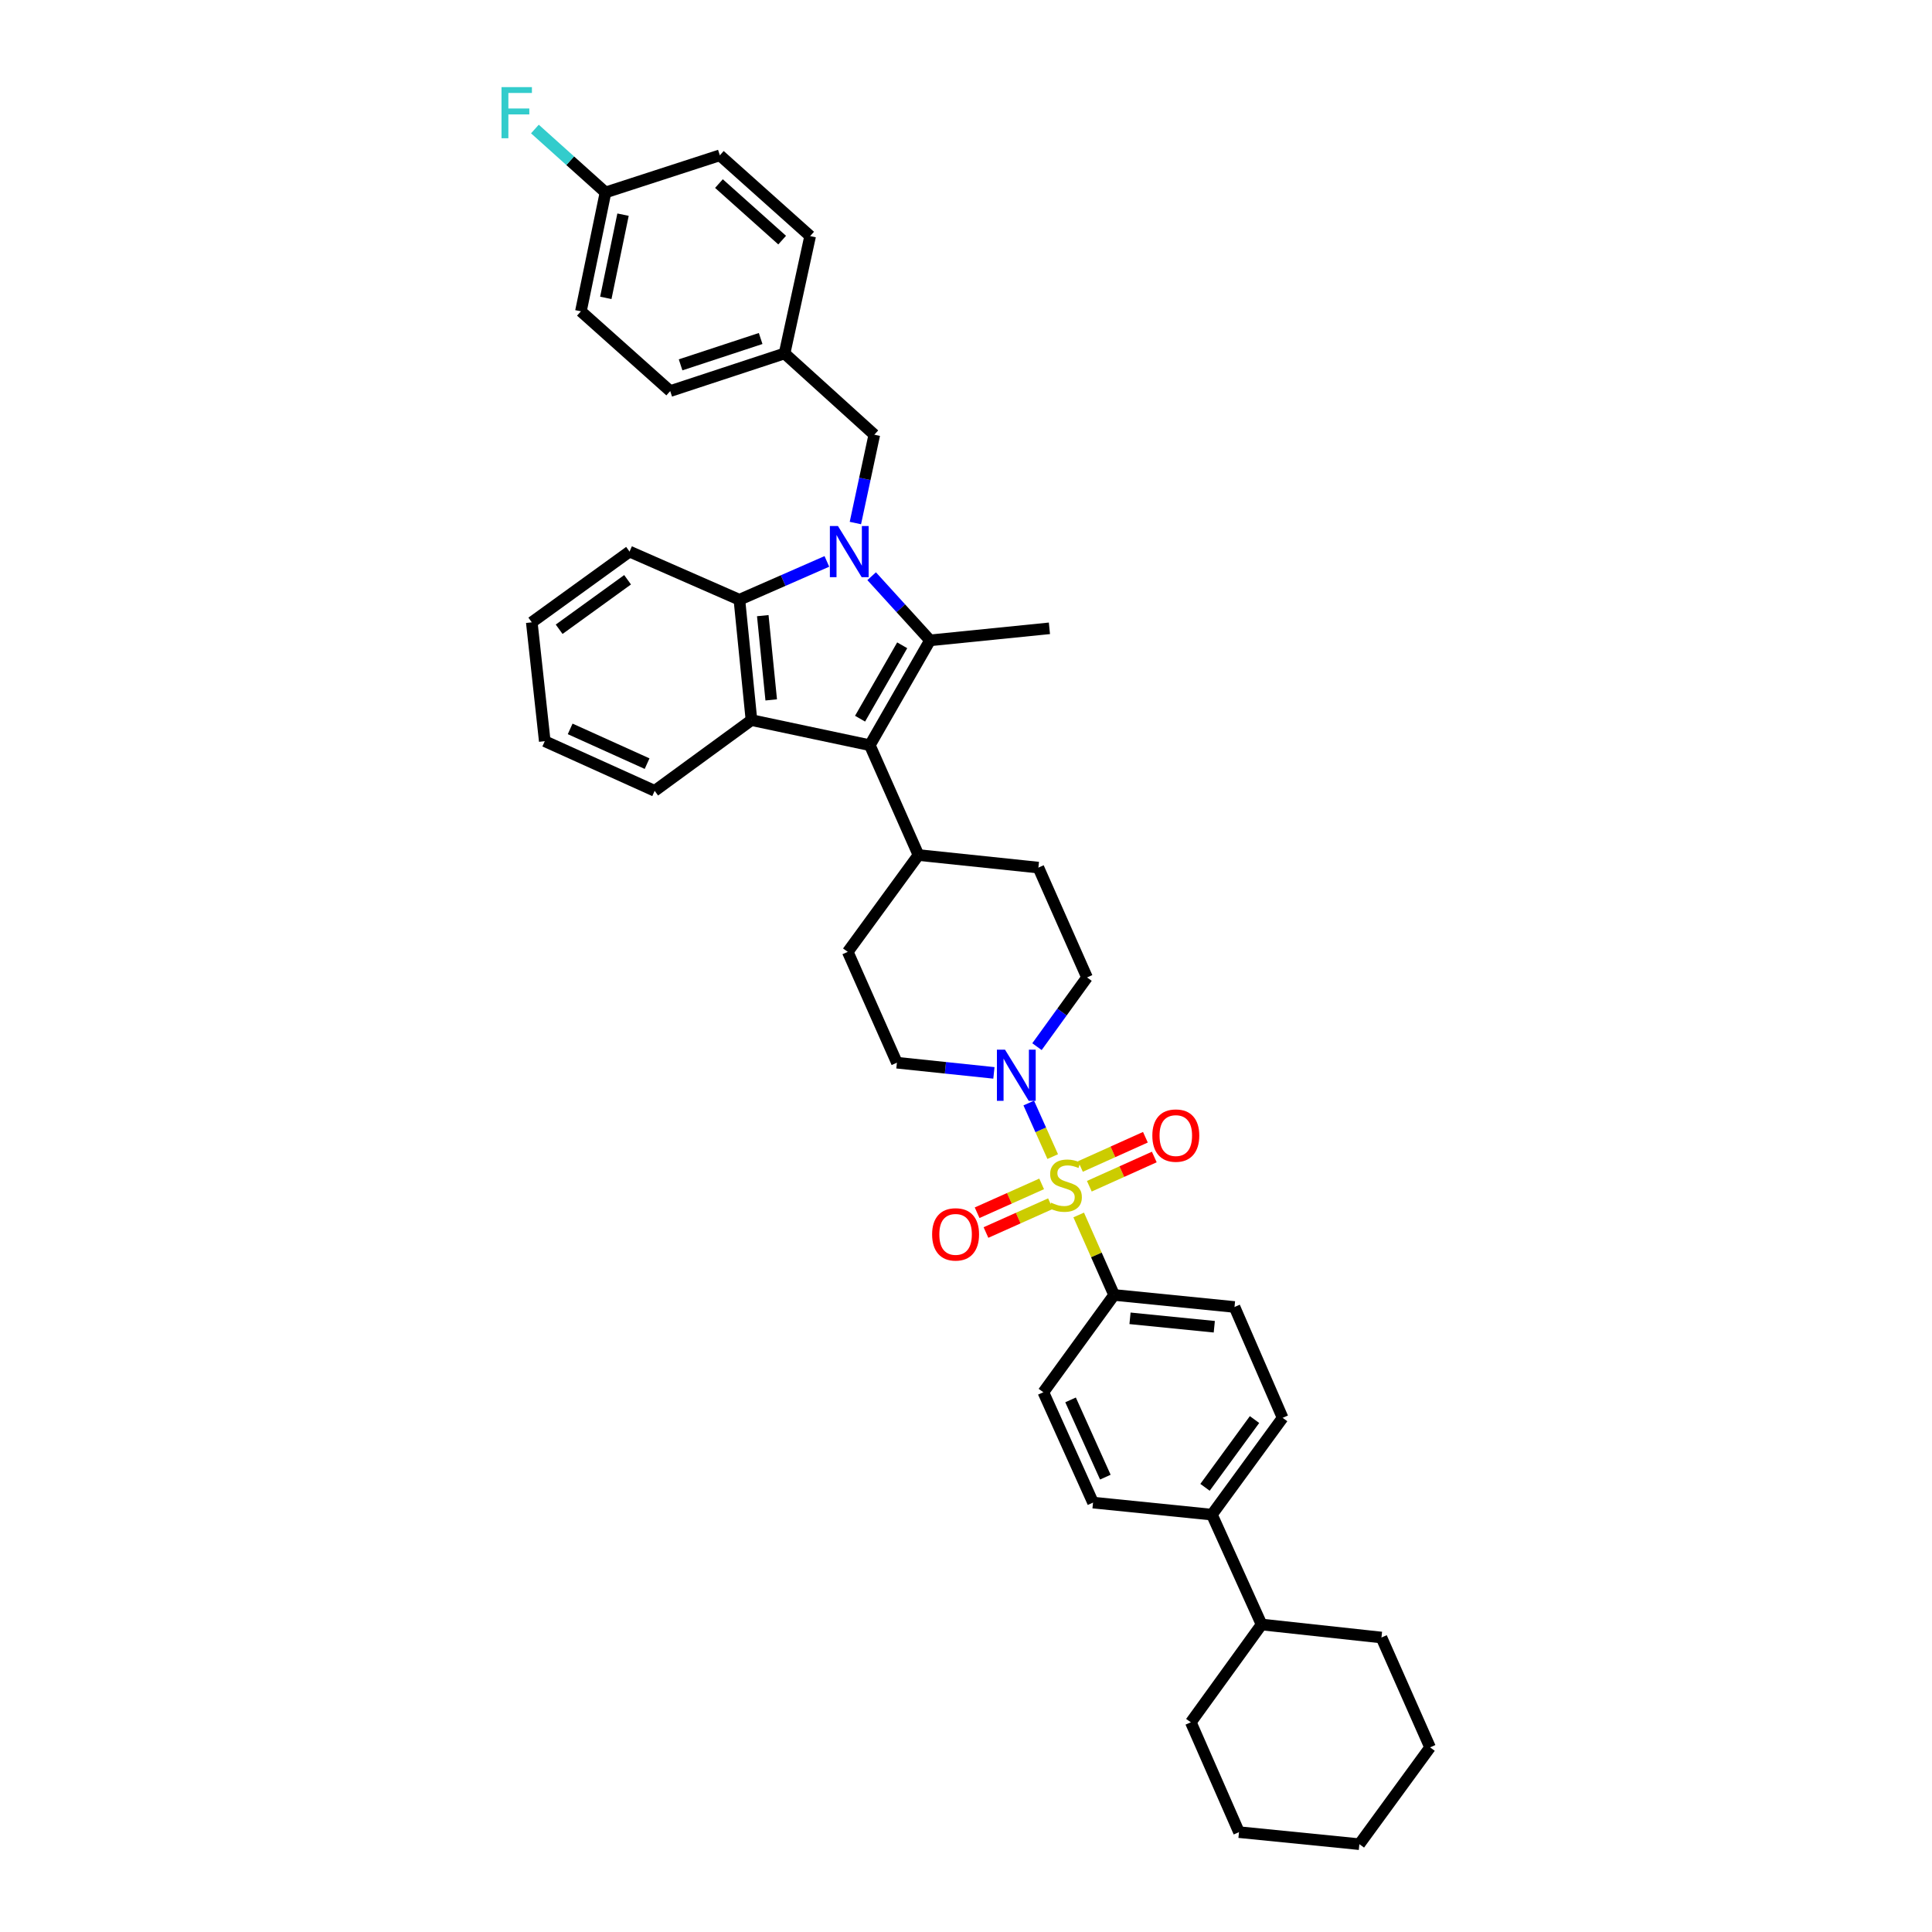 <?xml version='1.0' encoding='iso-8859-1'?>
<svg version='1.1' baseProfile='full'
              xmlns='http://www.w3.org/2000/svg'
                      xmlns:rdkit='http://www.rdkit.org/xml'
                      xmlns:xlink='http://www.w3.org/1999/xlink'
                  xml:space='preserve'
width='1000px' height='1000px' viewBox='0 0 1000 1000'>
<!-- END OF HEADER -->
<rect style='opacity:1.0;fill:#FFFFFF;stroke:none' width='1000' height='1000' x='0' y='0'> </rect>
<path class='bond-1' d='M 451.168,298.243 L 466.273,314.845' style='fill:none;fill-rule:evenodd;stroke:#0000FF;stroke-width:6px;stroke-linecap:butt;stroke-linejoin:miter;stroke-opacity:1' />
<path class='bond-1' d='M 466.273,314.845 L 481.378,331.448' style='fill:none;fill-rule:evenodd;stroke:#000000;stroke-width:6px;stroke-linecap:butt;stroke-linejoin:miter;stroke-opacity:1' />
<path class='bond-4' d='M 427.989,290.584 L 405.351,300.505' style='fill:none;fill-rule:evenodd;stroke:#0000FF;stroke-width:6px;stroke-linecap:butt;stroke-linejoin:miter;stroke-opacity:1' />
<path class='bond-4' d='M 405.351,300.505 L 382.713,310.426' style='fill:none;fill-rule:evenodd;stroke:#000000;stroke-width:6px;stroke-linecap:butt;stroke-linejoin:miter;stroke-opacity:1' />
<path class='bond-7' d='M 442.746,270.724 L 447.645,247.866' style='fill:none;fill-rule:evenodd;stroke:#0000FF;stroke-width:6px;stroke-linecap:butt;stroke-linejoin:miter;stroke-opacity:1' />
<path class='bond-7' d='M 447.645,247.866 L 452.544,225.007' style='fill:none;fill-rule:evenodd;stroke:#000000;stroke-width:6px;stroke-linecap:butt;stroke-linejoin:miter;stroke-opacity:1' />
<path class='bond-0' d='M 544.881,598.652 L 538.678,584.789' style='fill:none;fill-rule:evenodd;stroke:#CCCC00;stroke-width:6px;stroke-linecap:butt;stroke-linejoin:miter;stroke-opacity:1' />
<path class='bond-0' d='M 538.678,584.789 L 532.476,570.927' style='fill:none;fill-rule:evenodd;stroke:#0000FF;stroke-width:6px;stroke-linecap:butt;stroke-linejoin:miter;stroke-opacity:1' />
<path class='bond-6' d='M 558.329,628.866 L 567.495,649.565' style='fill:none;fill-rule:evenodd;stroke:#CCCC00;stroke-width:6px;stroke-linecap:butt;stroke-linejoin:miter;stroke-opacity:1' />
<path class='bond-6' d='M 567.495,649.565 L 576.66,670.264' style='fill:none;fill-rule:evenodd;stroke:#000000;stroke-width:6px;stroke-linecap:butt;stroke-linejoin:miter;stroke-opacity:1' />
<path class='bond-8' d='M 539.151,612.778 L 522.452,620.245' style='fill:none;fill-rule:evenodd;stroke:#CCCC00;stroke-width:6px;stroke-linecap:butt;stroke-linejoin:miter;stroke-opacity:1' />
<path class='bond-8' d='M 522.452,620.245 L 505.754,627.712' style='fill:none;fill-rule:evenodd;stroke:#FF0000;stroke-width:6px;stroke-linecap:butt;stroke-linejoin:miter;stroke-opacity:1' />
<path class='bond-8' d='M 543.729,623.015 L 527.031,630.483' style='fill:none;fill-rule:evenodd;stroke:#CCCC00;stroke-width:6px;stroke-linecap:butt;stroke-linejoin:miter;stroke-opacity:1' />
<path class='bond-8' d='M 527.031,630.483 L 510.333,637.95' style='fill:none;fill-rule:evenodd;stroke:#FF0000;stroke-width:6px;stroke-linecap:butt;stroke-linejoin:miter;stroke-opacity:1' />
<path class='bond-9' d='M 563.836,613.994 L 580.648,606.428' style='fill:none;fill-rule:evenodd;stroke:#CCCC00;stroke-width:6px;stroke-linecap:butt;stroke-linejoin:miter;stroke-opacity:1' />
<path class='bond-9' d='M 580.648,606.428 L 597.459,598.861' style='fill:none;fill-rule:evenodd;stroke:#FF0000;stroke-width:6px;stroke-linecap:butt;stroke-linejoin:miter;stroke-opacity:1' />
<path class='bond-9' d='M 559.233,603.768 L 576.045,596.201' style='fill:none;fill-rule:evenodd;stroke:#CCCC00;stroke-width:6px;stroke-linecap:butt;stroke-linejoin:miter;stroke-opacity:1' />
<path class='bond-9' d='M 576.045,596.201 L 592.856,588.634' style='fill:none;fill-rule:evenodd;stroke:#FF0000;stroke-width:6px;stroke-linecap:butt;stroke-linejoin:miter;stroke-opacity:1' />
<path class='bond-2' d='M 481.378,331.448 L 450.22,385.715' style='fill:none;fill-rule:evenodd;stroke:#000000;stroke-width:6px;stroke-linecap:butt;stroke-linejoin:miter;stroke-opacity:1' />
<path class='bond-2' d='M 466.979,334.003 L 445.168,371.99' style='fill:none;fill-rule:evenodd;stroke:#000000;stroke-width:6px;stroke-linecap:butt;stroke-linejoin:miter;stroke-opacity:1' />
<path class='bond-21' d='M 481.378,331.448 L 543.178,325.217' style='fill:none;fill-rule:evenodd;stroke:#000000;stroke-width:6px;stroke-linecap:butt;stroke-linejoin:miter;stroke-opacity:1' />
<path class='bond-10' d='M 450.22,385.715 L 475.397,442.567' style='fill:none;fill-rule:evenodd;stroke:#000000;stroke-width:6px;stroke-linecap:butt;stroke-linejoin:miter;stroke-opacity:1' />
<path class='bond-38' d='M 450.22,385.715 L 388.956,372.73' style='fill:none;fill-rule:evenodd;stroke:#000000;stroke-width:6px;stroke-linecap:butt;stroke-linejoin:miter;stroke-opacity:1' />
<path class='bond-3' d='M 388.956,372.73 L 382.713,310.426' style='fill:none;fill-rule:evenodd;stroke:#000000;stroke-width:6px;stroke-linecap:butt;stroke-linejoin:miter;stroke-opacity:1' />
<path class='bond-3' d='M 399.179,362.267 L 394.809,318.654' style='fill:none;fill-rule:evenodd;stroke:#000000;stroke-width:6px;stroke-linecap:butt;stroke-linejoin:miter;stroke-opacity:1' />
<path class='bond-24' d='M 388.956,372.73 L 338.851,409.334' style='fill:none;fill-rule:evenodd;stroke:#000000;stroke-width:6px;stroke-linecap:butt;stroke-linejoin:miter;stroke-opacity:1' />
<path class='bond-26' d='M 382.713,310.426 L 325.855,285.504' style='fill:none;fill-rule:evenodd;stroke:#000000;stroke-width:6px;stroke-linecap:butt;stroke-linejoin:miter;stroke-opacity:1' />
<path class='bond-5' d='M 514.447,555.324 L 489.343,552.689' style='fill:none;fill-rule:evenodd;stroke:#0000FF;stroke-width:6px;stroke-linecap:butt;stroke-linejoin:miter;stroke-opacity:1' />
<path class='bond-5' d='M 489.343,552.689 L 464.238,550.054' style='fill:none;fill-rule:evenodd;stroke:#000000;stroke-width:6px;stroke-linecap:butt;stroke-linejoin:miter;stroke-opacity:1' />
<path class='bond-41' d='M 536.736,541.745 L 549.689,523.831' style='fill:none;fill-rule:evenodd;stroke:#0000FF;stroke-width:6px;stroke-linecap:butt;stroke-linejoin:miter;stroke-opacity:1' />
<path class='bond-41' d='M 549.689,523.831 L 562.642,505.918' style='fill:none;fill-rule:evenodd;stroke:#000000;stroke-width:6px;stroke-linecap:butt;stroke-linejoin:miter;stroke-opacity:1' />
<path class='bond-14' d='M 576.66,670.264 L 638.977,676.494' style='fill:none;fill-rule:evenodd;stroke:#000000;stroke-width:6px;stroke-linecap:butt;stroke-linejoin:miter;stroke-opacity:1' />
<path class='bond-14' d='M 584.892,682.358 L 628.514,686.719' style='fill:none;fill-rule:evenodd;stroke:#000000;stroke-width:6px;stroke-linecap:butt;stroke-linejoin:miter;stroke-opacity:1' />
<path class='bond-15' d='M 576.66,670.264 L 540.038,720.618' style='fill:none;fill-rule:evenodd;stroke:#000000;stroke-width:6px;stroke-linecap:butt;stroke-linejoin:miter;stroke-opacity:1' />
<path class='bond-20' d='M 452.544,225.007 L 406.096,182.939' style='fill:none;fill-rule:evenodd;stroke:#000000;stroke-width:6px;stroke-linecap:butt;stroke-linejoin:miter;stroke-opacity:1' />
<path class='bond-16' d='M 475.397,442.567 L 537.465,449.065' style='fill:none;fill-rule:evenodd;stroke:#000000;stroke-width:6px;stroke-linecap:butt;stroke-linejoin:miter;stroke-opacity:1' />
<path class='bond-17' d='M 475.397,442.567 L 438.793,492.685' style='fill:none;fill-rule:evenodd;stroke:#000000;stroke-width:6px;stroke-linecap:butt;stroke-linejoin:miter;stroke-opacity:1' />
<path class='bond-11' d='M 464.238,550.054 L 438.793,492.685' style='fill:none;fill-rule:evenodd;stroke:#000000;stroke-width:6px;stroke-linecap:butt;stroke-linejoin:miter;stroke-opacity:1' />
<path class='bond-12' d='M 562.642,505.918 L 537.465,449.065' style='fill:none;fill-rule:evenodd;stroke:#000000;stroke-width:6px;stroke-linecap:butt;stroke-linejoin:miter;stroke-opacity:1' />
<path class='bond-13' d='M 627.282,783.969 L 565.751,777.739' style='fill:none;fill-rule:evenodd;stroke:#000000;stroke-width:6px;stroke-linecap:butt;stroke-linejoin:miter;stroke-opacity:1' />
<path class='bond-22' d='M 627.282,783.969 L 652.989,840.84' style='fill:none;fill-rule:evenodd;stroke:#000000;stroke-width:6px;stroke-linecap:butt;stroke-linejoin:miter;stroke-opacity:1' />
<path class='bond-42' d='M 627.282,783.969 L 663.886,733.864' style='fill:none;fill-rule:evenodd;stroke:#000000;stroke-width:6px;stroke-linecap:butt;stroke-linejoin:miter;stroke-opacity:1' />
<path class='bond-42' d='M 623.717,769.838 L 649.34,734.764' style='fill:none;fill-rule:evenodd;stroke:#000000;stroke-width:6px;stroke-linecap:butt;stroke-linejoin:miter;stroke-opacity:1' />
<path class='bond-18' d='M 638.977,676.494 L 663.886,733.864' style='fill:none;fill-rule:evenodd;stroke:#000000;stroke-width:6px;stroke-linecap:butt;stroke-linejoin:miter;stroke-opacity:1' />
<path class='bond-19' d='M 540.038,720.618 L 565.751,777.739' style='fill:none;fill-rule:evenodd;stroke:#000000;stroke-width:6px;stroke-linecap:butt;stroke-linejoin:miter;stroke-opacity:1' />
<path class='bond-19' d='M 554.121,724.583 L 572.12,764.567' style='fill:none;fill-rule:evenodd;stroke:#000000;stroke-width:6px;stroke-linecap:butt;stroke-linejoin:miter;stroke-opacity:1' />
<path class='bond-27' d='M 406.096,182.939 L 419.33,122.193' style='fill:none;fill-rule:evenodd;stroke:#000000;stroke-width:6px;stroke-linecap:butt;stroke-linejoin:miter;stroke-opacity:1' />
<path class='bond-28' d='M 406.096,182.939 L 346.901,202.422' style='fill:none;fill-rule:evenodd;stroke:#000000;stroke-width:6px;stroke-linecap:butt;stroke-linejoin:miter;stroke-opacity:1' />
<path class='bond-28' d='M 393.711,175.209 L 352.274,188.847' style='fill:none;fill-rule:evenodd;stroke:#000000;stroke-width:6px;stroke-linecap:butt;stroke-linejoin:miter;stroke-opacity:1' />
<path class='bond-31' d='M 652.989,840.84 L 715.038,847.575' style='fill:none;fill-rule:evenodd;stroke:#000000;stroke-width:6px;stroke-linecap:butt;stroke-linejoin:miter;stroke-opacity:1' />
<path class='bond-32' d='M 652.989,840.84 L 616.373,891.462' style='fill:none;fill-rule:evenodd;stroke:#000000;stroke-width:6px;stroke-linecap:butt;stroke-linejoin:miter;stroke-opacity:1' />
<path class='bond-23' d='M 313.406,99.608 L 300.678,161.139' style='fill:none;fill-rule:evenodd;stroke:#000000;stroke-width:6px;stroke-linecap:butt;stroke-linejoin:miter;stroke-opacity:1' />
<path class='bond-23' d='M 322.479,111.109 L 313.569,154.181' style='fill:none;fill-rule:evenodd;stroke:#000000;stroke-width:6px;stroke-linecap:butt;stroke-linejoin:miter;stroke-opacity:1' />
<path class='bond-25' d='M 313.406,99.608 L 295.135,83.194' style='fill:none;fill-rule:evenodd;stroke:#000000;stroke-width:6px;stroke-linecap:butt;stroke-linejoin:miter;stroke-opacity:1' />
<path class='bond-25' d='M 295.135,83.194 L 276.864,66.781' style='fill:none;fill-rule:evenodd;stroke:#33CCCC;stroke-width:6px;stroke-linecap:butt;stroke-linejoin:miter;stroke-opacity:1' />
<path class='bond-39' d='M 313.406,99.608 L 372.589,80.393' style='fill:none;fill-rule:evenodd;stroke:#000000;stroke-width:6px;stroke-linecap:butt;stroke-linejoin:miter;stroke-opacity:1' />
<path class='bond-40' d='M 338.851,409.334 L 281.968,383.64' style='fill:none;fill-rule:evenodd;stroke:#000000;stroke-width:6px;stroke-linecap:butt;stroke-linejoin:miter;stroke-opacity:1' />
<path class='bond-40' d='M 334.935,395.259 L 295.117,377.273' style='fill:none;fill-rule:evenodd;stroke:#000000;stroke-width:6px;stroke-linecap:butt;stroke-linejoin:miter;stroke-opacity:1' />
<path class='bond-34' d='M 325.855,285.504 L 275.251,322.108' style='fill:none;fill-rule:evenodd;stroke:#000000;stroke-width:6px;stroke-linecap:butt;stroke-linejoin:miter;stroke-opacity:1' />
<path class='bond-34' d='M 324.837,300.082 L 289.415,325.704' style='fill:none;fill-rule:evenodd;stroke:#000000;stroke-width:6px;stroke-linecap:butt;stroke-linejoin:miter;stroke-opacity:1' />
<path class='bond-30' d='M 419.33,122.193 L 372.589,80.393' style='fill:none;fill-rule:evenodd;stroke:#000000;stroke-width:6px;stroke-linecap:butt;stroke-linejoin:miter;stroke-opacity:1' />
<path class='bond-30' d='M 404.843,124.282 L 372.124,95.022' style='fill:none;fill-rule:evenodd;stroke:#000000;stroke-width:6px;stroke-linecap:butt;stroke-linejoin:miter;stroke-opacity:1' />
<path class='bond-29' d='M 346.901,202.422 L 300.678,161.139' style='fill:none;fill-rule:evenodd;stroke:#000000;stroke-width:6px;stroke-linecap:butt;stroke-linejoin:miter;stroke-opacity:1' />
<path class='bond-35' d='M 715.038,847.575 L 740.202,904.44' style='fill:none;fill-rule:evenodd;stroke:#000000;stroke-width:6px;stroke-linecap:butt;stroke-linejoin:miter;stroke-opacity:1' />
<path class='bond-36' d='M 616.373,891.462 L 641.301,948.315' style='fill:none;fill-rule:evenodd;stroke:#000000;stroke-width:6px;stroke-linecap:butt;stroke-linejoin:miter;stroke-opacity:1' />
<path class='bond-33' d='M 281.968,383.64 L 275.251,322.108' style='fill:none;fill-rule:evenodd;stroke:#000000;stroke-width:6px;stroke-linecap:butt;stroke-linejoin:miter;stroke-opacity:1' />
<path class='bond-43' d='M 740.202,904.44 L 703.611,954.545' style='fill:none;fill-rule:evenodd;stroke:#000000;stroke-width:6px;stroke-linecap:butt;stroke-linejoin:miter;stroke-opacity:1' />
<path class='bond-37' d='M 641.301,948.315 L 703.611,954.545' style='fill:none;fill-rule:evenodd;stroke:#000000;stroke-width:6px;stroke-linecap:butt;stroke-linejoin:miter;stroke-opacity:1' />
<path  class='atom-0' d='M 433.728 272.271
L 442.401 286.289
Q 443.261 287.673, 444.644 290.177
Q 446.027 292.682, 446.102 292.831
L 446.102 272.271
L 449.616 272.271
L 449.616 298.738
L 445.99 298.738
L 436.681 283.411
Q 435.597 281.617, 434.438 279.561
Q 433.317 277.505, 432.98 276.869
L 432.98 298.738
L 429.541 298.738
L 429.541 272.271
L 433.728 272.271
' fill='#0000FF'/>
<path  class='atom-1' d='M 544.006 622.489
Q 544.306 622.601, 545.539 623.125
Q 546.773 623.648, 548.119 623.984
Q 549.502 624.283, 550.847 624.283
Q 553.352 624.283, 554.81 623.087
Q 556.268 621.854, 556.268 619.723
Q 556.268 618.265, 555.52 617.368
Q 554.81 616.471, 553.689 615.985
Q 552.567 615.499, 550.698 614.938
Q 548.343 614.228, 546.922 613.555
Q 545.539 612.882, 544.53 611.461
Q 543.558 610.041, 543.558 607.648
Q 543.558 604.321, 545.801 602.265
Q 548.081 600.209, 552.567 600.209
Q 555.632 600.209, 559.109 601.667
L 558.249 604.545
Q 555.072 603.237, 552.679 603.237
Q 550.1 603.237, 548.679 604.321
Q 547.259 605.368, 547.296 607.2
Q 547.296 608.62, 548.006 609.48
Q 548.754 610.34, 549.801 610.826
Q 550.885 611.312, 552.679 611.872
Q 555.072 612.62, 556.492 613.368
Q 557.913 614.115, 558.922 615.648
Q 559.969 617.143, 559.969 619.723
Q 559.969 623.386, 557.502 625.368
Q 555.072 627.311, 550.997 627.311
Q 548.642 627.311, 546.848 626.788
Q 545.091 626.302, 542.997 625.442
L 544.006 622.489
' fill='#CCCC00'/>
<path  class='atom-6' d='M 520.188 543.307
L 528.86 557.325
Q 529.72 558.708, 531.103 561.213
Q 532.486 563.718, 532.561 563.867
L 532.561 543.307
L 536.075 543.307
L 536.075 569.774
L 532.449 569.774
L 523.141 554.447
Q 522.057 552.652, 520.898 550.596
Q 519.776 548.54, 519.44 547.905
L 519.44 569.774
L 516.001 569.774
L 516.001 543.307
L 520.188 543.307
' fill='#0000FF'/>
<path  class='atom-9' d='M 482.462 638.912
Q 482.462 632.557, 485.603 629.006
Q 488.743 625.455, 494.612 625.455
Q 500.481 625.455, 503.621 629.006
Q 506.761 632.557, 506.761 638.912
Q 506.761 645.342, 503.584 649.006
Q 500.406 652.632, 494.612 652.632
Q 488.78 652.632, 485.603 649.006
Q 482.462 645.38, 482.462 638.912
M 494.612 649.641
Q 498.649 649.641, 500.817 646.95
Q 503.023 644.221, 503.023 638.912
Q 503.023 633.716, 500.817 631.1
Q 498.649 628.445, 494.612 628.445
Q 490.574 628.445, 488.369 631.062
Q 486.201 633.679, 486.201 638.912
Q 486.201 644.258, 488.369 646.95
Q 490.574 649.641, 494.612 649.641
' fill='#FF0000'/>
<path  class='atom-10' d='M 596.448 587.773
Q 596.448 581.418, 599.588 577.867
Q 602.728 574.315, 608.597 574.315
Q 614.466 574.315, 617.606 577.867
Q 620.747 581.418, 620.747 587.773
Q 620.747 594.203, 617.569 597.866
Q 614.392 601.493, 608.597 601.493
Q 602.766 601.493, 599.588 597.866
Q 596.448 594.24, 596.448 587.773
M 608.597 598.502
Q 612.635 598.502, 614.803 595.81
Q 617.008 593.082, 617.008 587.773
Q 617.008 582.577, 614.803 579.96
Q 612.635 577.306, 608.597 577.306
Q 604.56 577.306, 602.354 579.923
Q 600.186 582.54, 600.186 587.773
Q 600.186 593.119, 602.354 595.81
Q 604.56 598.502, 608.597 598.502
' fill='#FF0000'/>
<path  class='atom-26' d='M 259.582 45.091
L 275.32 45.091
L 275.32 48.119
L 263.133 48.119
L 263.133 56.157
L 273.974 56.157
L 273.974 59.222
L 263.133 59.222
L 263.133 71.558
L 259.582 71.558
L 259.582 45.091
' fill='#33CCCC'/>
</svg>
